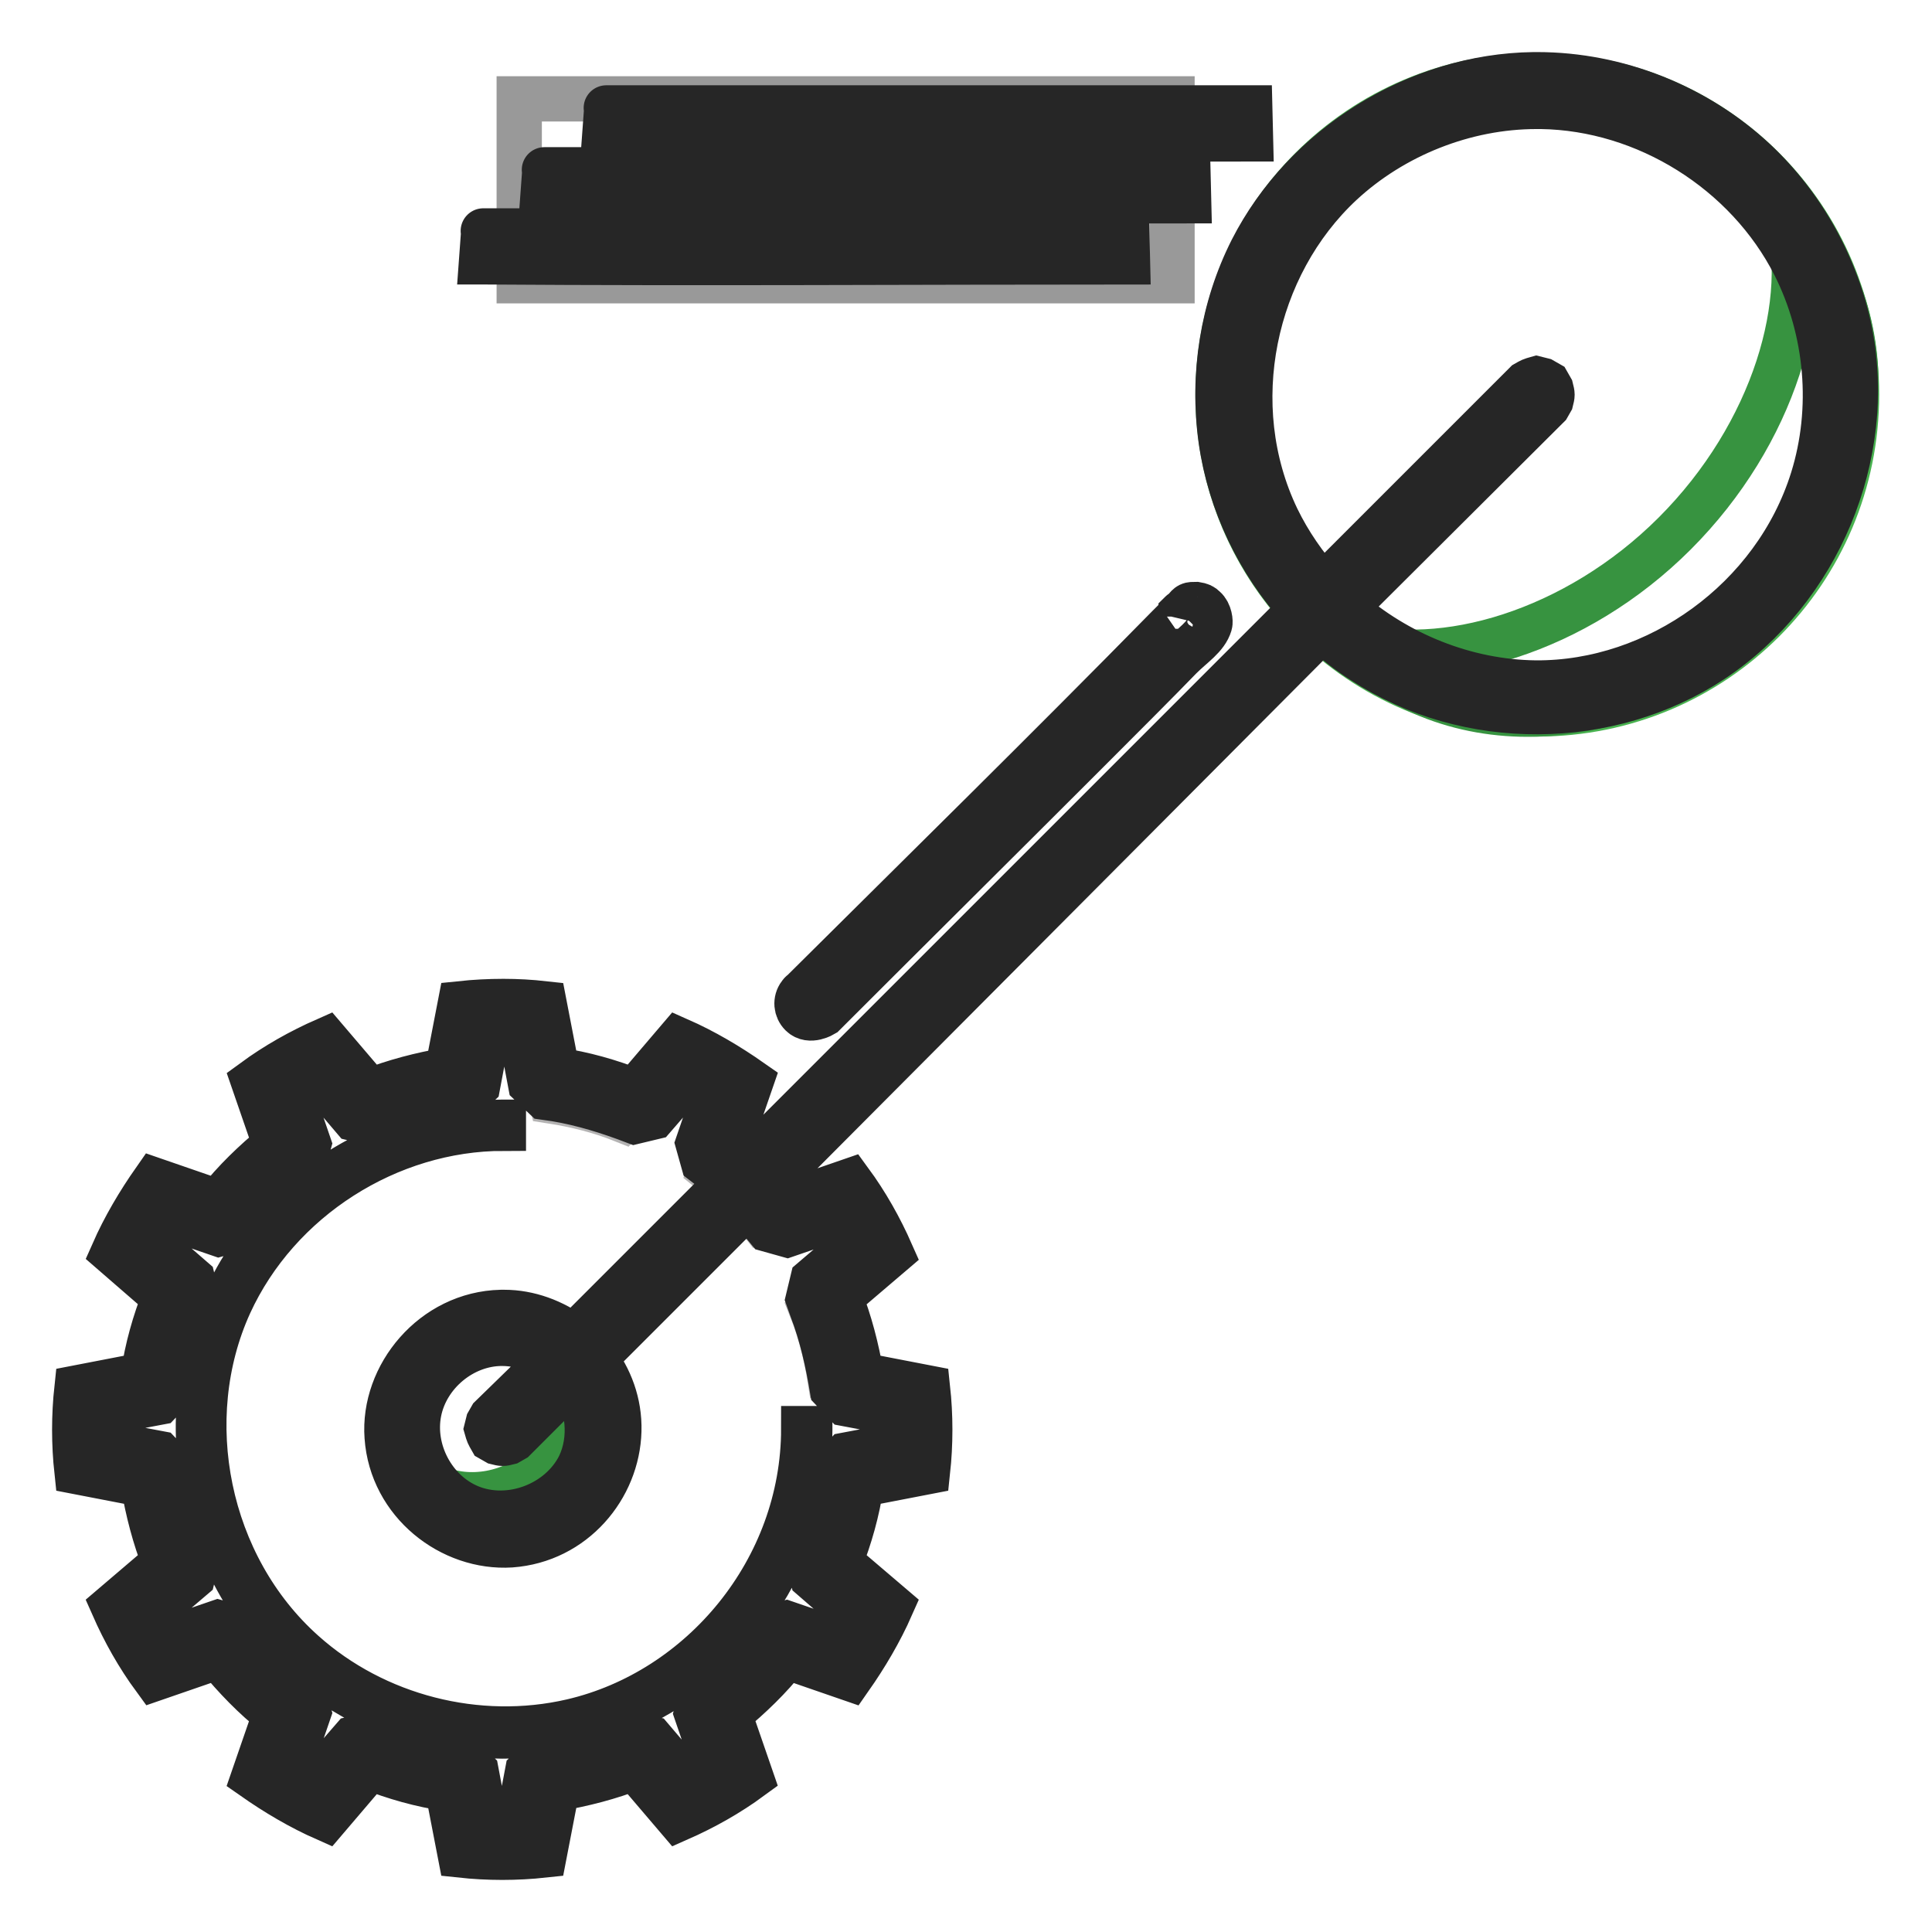 <?xml version="1.0" encoding="utf-8"?>
<!-- Svg Vector Icons : http://www.onlinewebfonts.com/icon -->
<!DOCTYPE svg PUBLIC "-//W3C//DTD SVG 1.1//EN" "http://www.w3.org/Graphics/SVG/1.1/DTD/svg11.dtd">
<svg version="1.1" xmlns="http://www.w3.org/2000/svg" xmlns:xlink="http://www.w3.org/1999/xlink" x="0px" y="0px" viewBox="0 0 256 256" enable-background="new 0 0 256 256" xml:space="preserve">
<g> <path stroke-width="6" fill-opacity="0" stroke="#999999"  d="M68.8,13.1h86.5v24.1H68.8V13.1z"/> <path stroke-width="6" fill-opacity="0" stroke="#49b250"  d="M161.4,52.3c0,23.4,18.9,42.3,42.3,42.3c23.4,0,42.3-18.9,42.3-42.3c0-23.4-18.9-42.3-42.3-42.3 C180.3,10,161.4,28.9,161.4,52.3L161.4,52.3z"/> <path stroke-width="6" fill-opacity="0" stroke="#379340"  d="M179,85.3c13.8,13.8,37.9,12.1,53.8-3.8c15.9-15.9,17.6-40,3.8-53.8c3.7,12-1.5,29.8-14.7,43 C208.8,83.8,191,88.9,179,85.3z"/> <path stroke-width="6" fill-opacity="0" stroke="#b4b3b3"  d="M70.6,135c-2.7-0.2-5.4-0.2-8,0L60,145.9c-3.2,0.5-6.4,1.3-9.4,2.5l-7.7-8.2c-2.4,1.2-4.7,2.5-7,4l3.2,10.8 c-2.6,2-4.9,4.4-6.9,6.9l-10.8-3.2c-1.5,2.2-2.9,4.5-4,7l8.2,7.7c-1.2,3-2,6.2-2.5,9.4l-10.9,2.6c-0.2,2.7-0.2,5.4,0,8l10.9,2.6 c0.5,3.2,1.3,6.4,2.5,9.4l-8.2,7.7c1.2,2.4,2.5,4.7,4,7l10.8-3.2c2,2.6,4.4,4.9,6.9,6.9l-3.2,10.8c2.2,1.5,4.5,2.9,7,4l7.7-8.2 c3,1.2,6.2,2,9.4,2.5l2.6,10.9c2.7,0.2,5.4,0.2,8,0l2.6-10.9c3.2-0.5,6.4-1.3,9.4-2.5l7.7,8.2c2.4-1.2,4.7-2.5,7-4L94,223.8 c2.6-2,4.9-4.4,6.9-6.9l10.8,3.2c1.5-2.2,2.9-4.5,4-7l-8.2-7.7c1.2-3,2-6.2,2.5-9.4l10.9-2.6c0.2-2.7,0.2-5.4,0-8l-10.9-2.6 c-0.5-3.2-1.3-6.4-2.5-9.4l8.2-7.7c-1.2-2.4-2.5-4.7-4-7l-10.8,3.2c-2-2.6-4.4-4.9-6.9-6.9l3.2-10.8c-2.2-1.5-4.5-2.9-7-4l-7.7,8.2 c-3-1.2-6.2-2-9.4-2.5L70.6,135L70.6,135z M66.6,177.1c6.8,0,12.3,5.5,12.3,12.3s-5.5,12.3-12.3,12.3c-6.8,0-12.3-5.5-12.3-12.3 S59.8,177.1,66.6,177.1z"/> <path stroke-width="6" fill-opacity="0" stroke="#49b250"  d="M52.9,189.4c0,7.6,6.1,13.7,13.7,13.7c7.6,0,13.7-6.1,13.7-13.7c0,0,0,0,0,0c0-7.6-6.1-13.7-13.7-13.7 S52.9,181.8,52.9,189.4z"/> <path stroke-width="6" fill-opacity="0" stroke="#379340"  d="M74.7,180.2c5.5,5.5,6.3,13.9,1.6,18.5c-4.7,4.7-13,4-18.5-1.6c4.3,1.9,10.2,1,14.1-2.8 C75.7,190.5,76.5,184.6,74.7,180.2z"/> <path stroke-width="6" fill-opacity="0" stroke="#262626"  d="M99.1,154l73.3-73.3c-5.6-6.2-9.4-14-10.6-22.4c-1.2-8.6,0.2-17.5,4.1-25.2c7-13.7,21.9-23,37.3-23.2 c0.2,0,0.4,0,0.5,0c10.6,0,21.1,4.2,28.8,11.4c6.4,6,10.9,14.1,12.6,22.7c3.2,16.3-4.1,34.1-18.3,43.5c-13.5,8.9-32.3,9.2-46.2,0.1 c-1.9-1.2-3.7-2.6-5.4-4.2L102,156.9c0.7,0.8,1.5,1.6,2.2,2.5l8.4-2.9c2.2,3,4,6.2,5.5,9.6l-6.8,5.8c1.3,3.3,2.2,6.8,2.8,10.3 l8.8,1.7c0.4,3.7,0.4,7.4,0,11.1l-8.8,1.7c-0.5,3.5-1.5,7-2.8,10.3l6.8,5.8c-1.5,3.4-3.4,6.6-5.5,9.6l-8.4-2.9 c-2.2,2.8-4.8,5.3-7.6,7.6l2.9,8.4c-3,2.2-6.2,4-9.6,5.5l-5.8-6.8c-3.3,1.3-6.8,2.2-10.3,2.8l-1.7,8.8c-3.7,0.4-7.4,0.4-11.1,0 l-1.7-8.8c-3.5-0.5-7-1.5-10.3-2.8l-5.8,6.8c-3.4-1.5-6.6-3.4-9.6-5.5l2.9-8.4c-2.8-2.2-5.3-4.8-7.6-7.6l-8.4,2.9 c-2.2-3-4-6.2-5.5-9.6l6.8-5.8c-1.3-3.3-2.2-6.8-2.8-10.3l-8.8-1.7c-0.4-3.7-0.4-7.4,0-11.1l8.8-1.7c0.5-3.5,1.5-7,2.8-10.3L15,166 c1.5-3.4,3.4-6.6,5.5-9.6l8.4,2.9c2.2-2.8,4.8-5.3,7.6-7.6l-2.9-8.4c3-2.2,6.2-4,9.6-5.5l5.8,6.8c3.3-1.3,6.8-2.2,10.3-2.8l1.7-8.8 c1.9-0.2,3.8-0.3,5.7-0.3c1.8,0,3.6,0.1,5.4,0.3l1.7,8.8c3.5,0.5,7,1.5,10.3,2.8l5.8-6.8c3.4,1.5,6.6,3.4,9.6,5.5l-2.9,8.4 C97.5,152.5,98.3,153.2,99.1,154L99.1,154z M66.8,136.9h-0.3c-0.6,0-1.3,0-1.9,0l-1.3,6.9l-1.9,1.8c-3.6,0.6-7.2,1.4-10.6,2.7 l-1.4,0.5l-2.5-0.6l-4.6-5.4c-1.2,0.7-2.5,1.4-3.7,2.1l2.3,6.7l-0.7,2.5c-2.8,2.3-5.5,4.8-7.8,7.6l-0.9,1.1l-2.5,0.7l-6.7-2.3 c-0.8,1.2-1.5,2.4-2.1,3.7l5.3,4.6l0.6,2.5c-1.3,3.4-2.4,6.9-3,10.5l-0.2,1.4l-1.8,1.9l-6.9,1.3c-0.1,1.4-0.1,2.8,0,4.2l6.9,1.3 l1.8,1.9c0.6,3.6,1.4,7.2,2.7,10.6l0.5,1.4l-0.6,2.5l-5.4,4.6c0.7,1.2,1.4,2.5,2.1,3.7l6.7-2.3l2.5,0.7c2.3,2.8,4.7,5.5,7.5,7.7 l1.3,1l0.7,2.5l-2.3,6.7c1.2,0.8,2.4,1.5,3.6,2.1l4.6-5.3l2.5-0.6c3.4,1.3,6.9,2.4,10.5,3l1.4,0.2l1.9,1.8l1.3,6.9 c1.4,0.1,2.8,0.1,4.2,0l1.3-6.9l1.9-1.8c3.6-0.6,7.2-1.4,10.6-2.7l1.4-0.5l2.5,0.6l4.6,5.4c1.2-0.7,2.5-1.4,3.7-2.1l-2.3-6.7 l0.7-2.5c2.8-2.3,5.5-4.8,7.8-7.6l0.9-1.1l2.5-0.7l6.7,2.3c0.8-1.2,1.5-2.4,2.1-3.7l-5.3-4.6l-0.6-2.5c1.3-3.4,2.4-6.9,3-10.5 l0.2-1.4l1.8-1.9l6.9-1.3c0.1-1.4,0.1-2.8,0-4.2l-6.9-1.3l-1.8-1.9c-0.6-3.6-1.4-7.2-2.7-10.6l-0.5-1.4l0.6-2.5l5.4-4.6 c-0.7-1.2-1.4-2.5-2.1-3.7l-6.7,2.3l-2.5-0.7c-0.9-1.1-1.8-2.1-2.7-3.2l-20.3,20.3c2,2.6,3.3,5.9,3.2,9.6 c-0.2,7.5-6,14.5-14.3,15.1c-7.9,0.5-15.8-5.6-16.4-14.3c-0.6-8.1,6.1-16.3,15.1-16.5c0.1,0,0.3,0,0.4,0c3.3,0,6.5,1.2,9.2,3.2 l20.4-20.4c-0.6-0.6-1.3-1.1-1.9-1.7l-1.3-1l-0.7-2.5l2.3-6.7c-1.2-0.8-2.4-1.5-3.6-2.1l-4.6,5.3l-2.5,0.6c-3.4-1.3-6.9-2.4-10.5-3 l-1.4-0.2l-1.9-1.8l-1.3-6.9C68.1,136.9,67.4,136.9,66.8,136.9z M107.3,189.5c0,15.3-8.8,30.1-24,37c-14,6.3-31.4,4.3-43.9-7 c-14.8-13.4-18-38-4.8-55c7.5-9.7,19.7-15.7,32-15.8l0.1,0l0,0.8c-15.2,0-29.9,9.3-36.3,23.3c-6.9,15.2-3.1,34.7,9.8,46.2 c9.5,8.5,23.1,12,35.6,9.1c17.2-4,30.7-20.1,30.7-38.8l0.8,0L107.3,189.5z M73,180.1c-0.5-0.4-1.1-0.7-1.6-1 c-1.5-0.7-3.2-1.1-4.9-1.1c-5.2,0-10,4-11,9.1c-1,5.1,1.9,10.6,6.7,12.6c5.3,2.2,12-0.3,14.6-5.5c1.7-3.6,1.2-8-0.9-11.3l-7.8,7.8 l-0.7,0.4c-0.8,0.2-0.8,0.2-1.6,0l-0.7-0.4c-0.4-0.7-0.4-0.7-0.6-1.4l0.2-0.8l0.4-0.7L73,180.1z M158.5,80.1 c0.6,0.1,0.8,0.2,1.1,0.5c0.7,0.6,0.8,1.8,0.7,2.1c-0.5,1.7-2.3,2.8-3.9,4.4c-2.8,2.9-7.9,8-12.7,12.8 c-11.5,11.5-23.1,23-34.6,34.5c0,0-1.8,1.1-2.9,0c-0.7-0.7-0.8-1.8-0.2-2.6c0.1-0.1,0.1-0.2,0.3-0.3c16.2-16.1,32.4-32,48.5-48.4 c0.7-0.7,1.3-1.3,2-2l0.2-0.3C157.6,80.1,157.6,80.1,158.5,80.1L158.5,80.1z M178.2,80.6c6.9,6.1,16,9.8,25.3,9.9 c16.1,0.1,31.7-11,36.7-27c2.9-9.3,2-19.7-2.4-28.4c-6.3-12.4-19.7-20.8-33.6-21c-0.2,0-0.4,0-0.6,0c-9.5,0-19,3.8-25.9,10.2 C166,35.2,162,53.7,169.2,68.7c1.6,3.3,3.7,6.3,6.1,9l26.9-26.9c0.7-0.4,0.7-0.4,1.4-0.6l0.8,0.2l0.7,0.4l0.4,0.7 c0.2,0.8,0.2,0.8,0,1.6l-0.4,0.7L178.2,80.6L178.2,80.6z M156.4,81.5l0,0.2C156.3,81.7,156.6,81.1,156.4,81.5z M156.5,81.2l0,0.1 C156.5,81.3,156.6,81.1,156.5,81.2z M149.4,34.7c-28.3,0-56.5,0.2-84.8,0c-0.3,0-0.4,0-0.8,0l0.3-4.1c-0.5,0,1.8,0,3.7,0 c25.9,0,51.9,0,77.9,0l3.6,0L149.4,34.7z M157.5,26.6c-28.3,0-56.5,0.2-84.8,0c-0.3,0-0.4,0-0.8,0l0.3-4.1c-0.5,0,1.8,0,3.7,0 c25.9,0,51.9,0,77.9,0l3.6,0L157.5,26.6z M165.7,18.4c-28.3,0-56.5,0.2-84.8,0c-0.3,0-0.4,0-0.8,0l0.3-4.1c-0.5,0,1.8,0,3.7,0 c25.9,0,51.9,0,77.9,0l3.6,0L165.7,18.4z"/></g>
</svg>